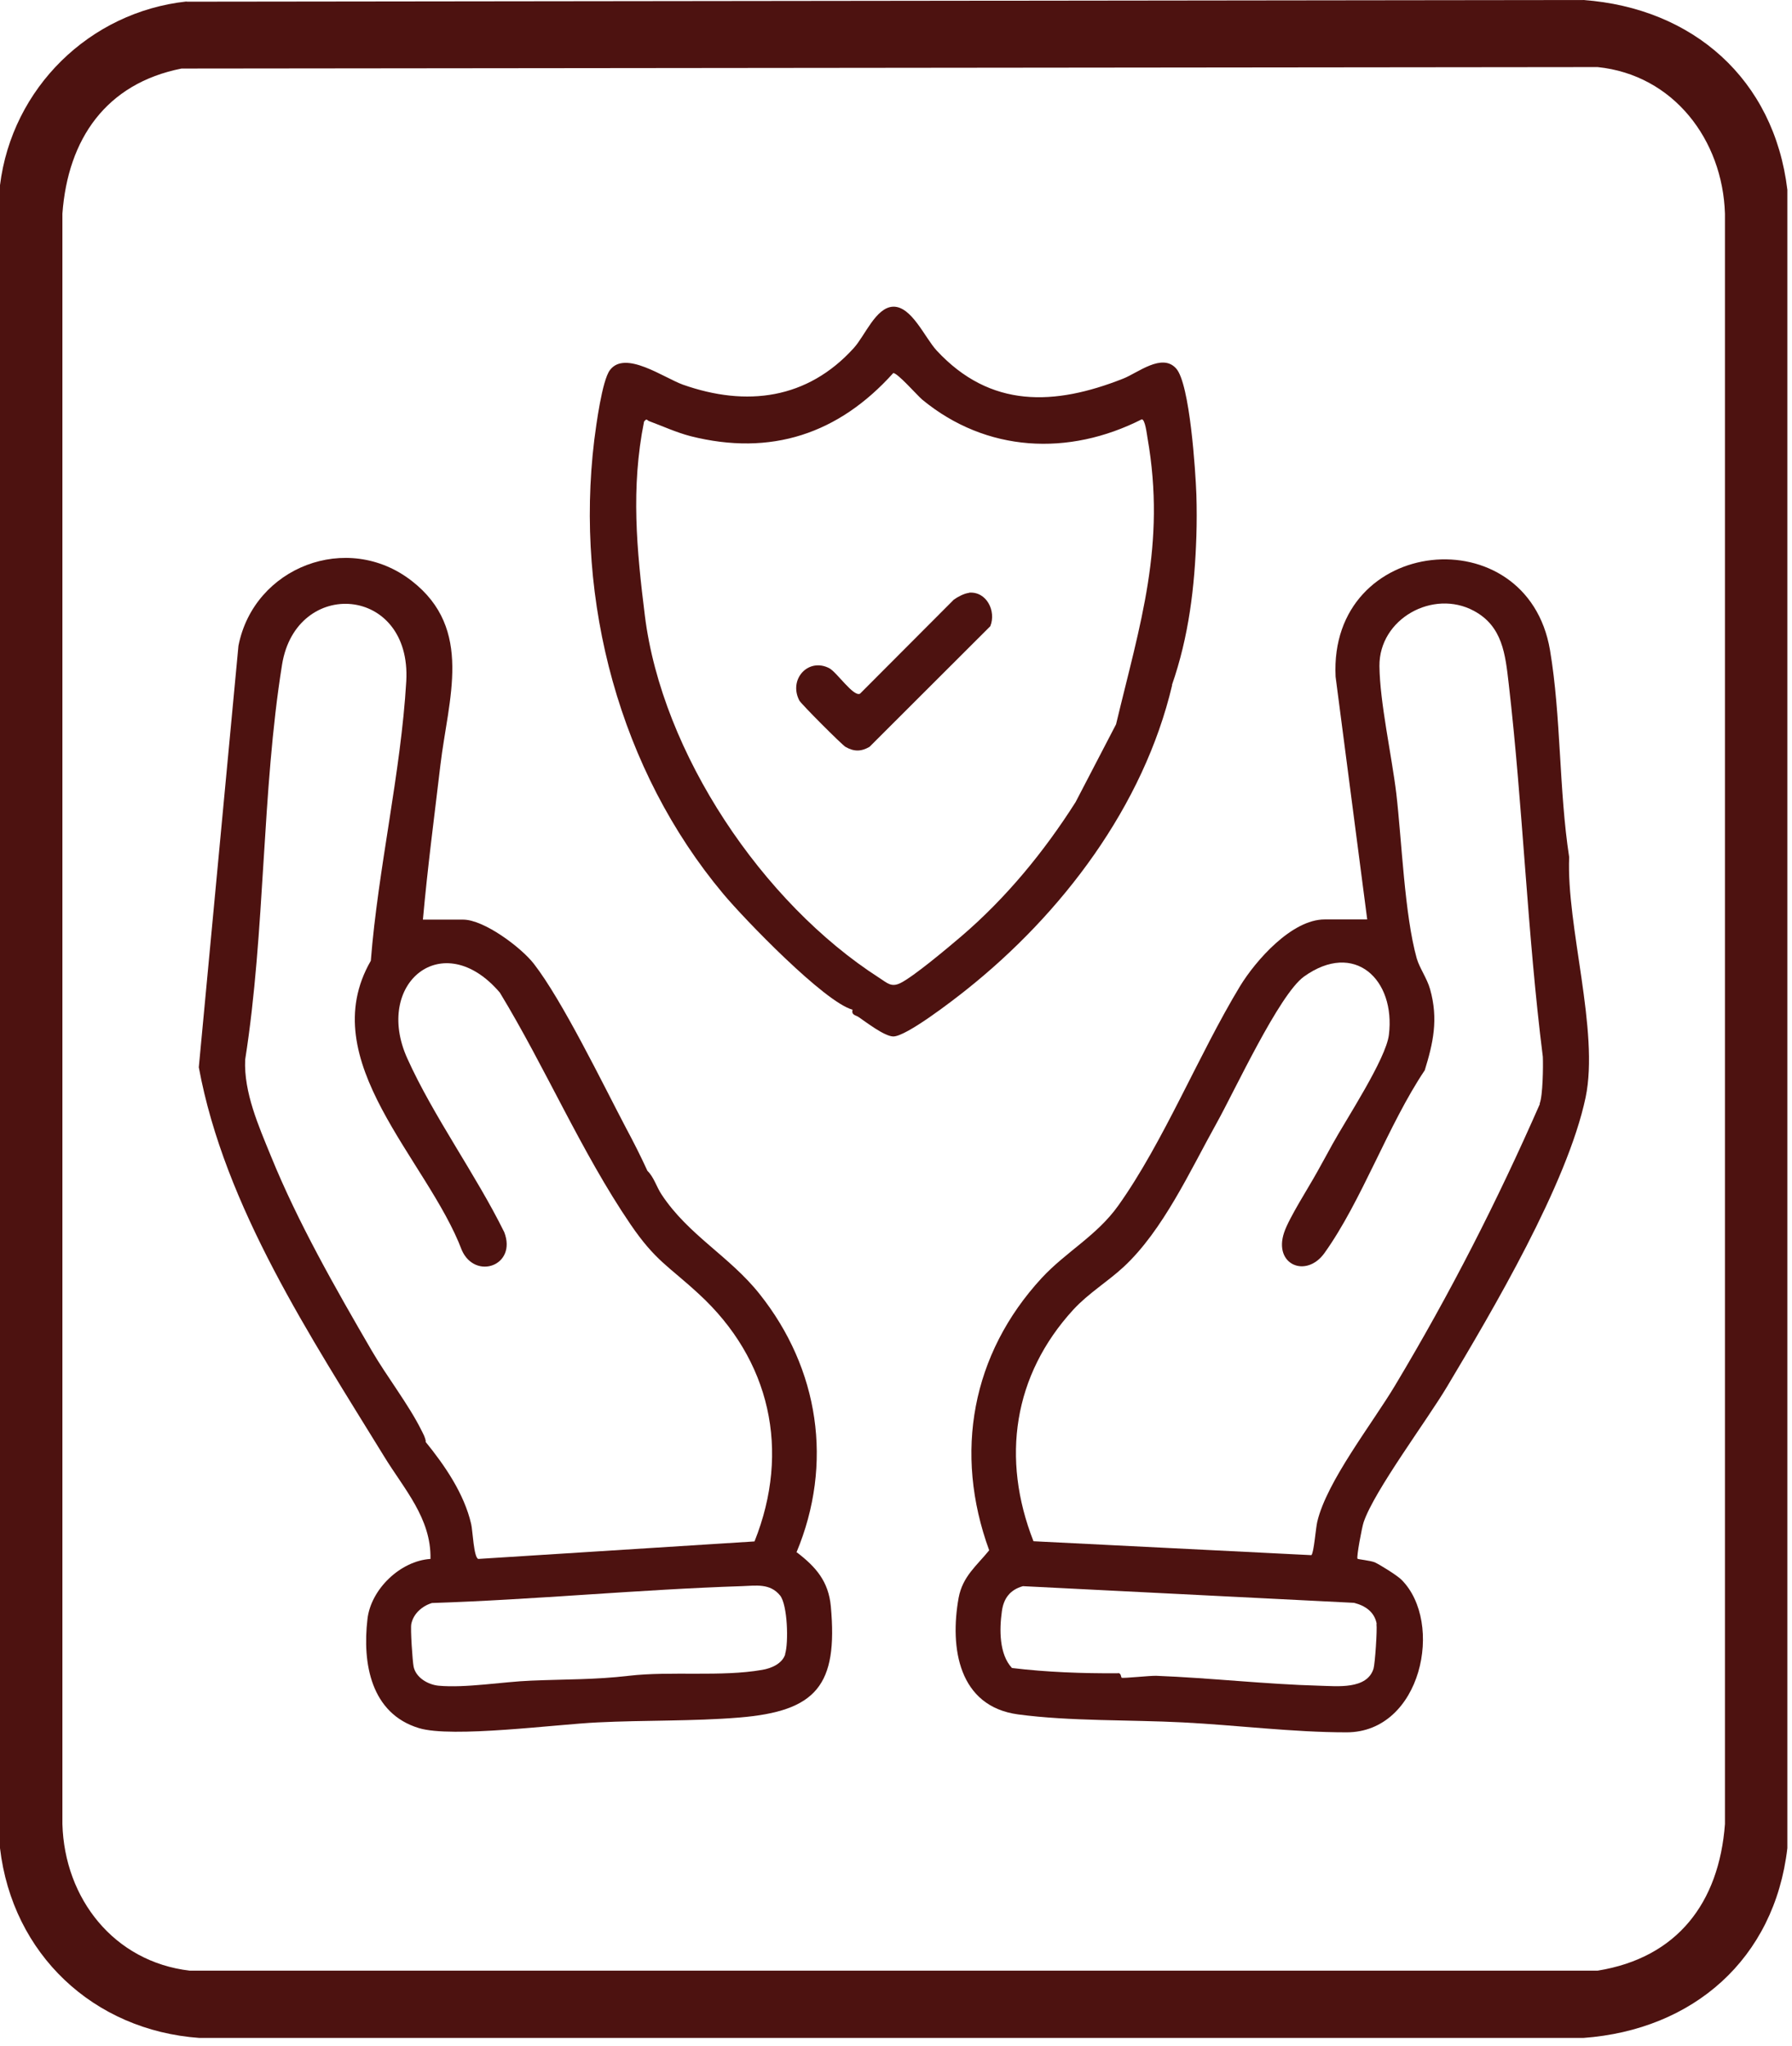 <svg width="85" height="97" viewBox="0 0 85 97" fill="none" xmlns="http://www.w3.org/2000/svg">
<path d="M8.851 0.08L75.101 0C80.301 0.38 84.15 3.75 84.78 9V87.62C84.17 92.88 80.311 96.24 75.101 96.62H9.46C4.43 96.26 0.59 92.65 0 87.62V8.78C0.57 4.18 4.241 0.57 8.851 0.07M8.61 3.25C5.03 3.96 3.22 6.59 2.96 10.13V86.48C3.06 90.02 5.41 93.01 9 93.43H75.78C79.56 92.82 81.54 90.21 81.82 86.48V10.13C81.71 6.63 79.38 3.55 75.78 3.18L8.61 3.25Z" fill="#4D1210"/>
<path d="M37.779 73.6C39.539 69.391 38.849 64.891 36.029 61.35C34.599 59.55 32.659 58.57 31.379 56.63C31.129 56.25 31.019 55.81 30.709 55.51C30.389 54.81 30.049 54.14 29.689 53.47C28.579 51.36 26.679 47.44 25.319 45.69C24.719 44.92 22.96 43.6 21.97 43.6H20.06C20.28 41.151 20.6 38.71 20.89 36.27C21.26 33.14 22.479 29.83 19.529 27.54C16.479 25.17 12.04 26.88 11.31 30.62L9.43 50.6C10.65 57.221 14.75 63.4 18.22 69.05C19.16 70.59 20.459 71.98 20.419 73.91C18.989 74 17.59 75.35 17.43 76.76C17.18 78.87 17.599 81.24 19.869 81.93C21.439 82.41 26.39 81.75 28.35 81.66C30.55 81.55 32.87 81.61 35.06 81.43C38.73 81.13 39.749 79.9 39.409 76.16C39.299 74.97 38.7 74.29 37.8 73.6M20.199 68.35C20.169 68.141 20.079 67.99 19.989 67.81C19.389 66.6 18.339 65.25 17.629 64.03C15.919 61.09 14.13 57.96 12.85 54.81C12.27 53.39 11.559 51.79 11.629 50.24C12.589 44.15 12.409 37.54 13.379 31.51C14.049 27.36 19.529 27.75 19.27 32.3C19.02 36.61 17.929 41.21 17.589 45.55C14.849 50.3 20.289 54.98 21.909 59.28C22.549 60.7 24.529 60.01 23.919 58.42C22.569 55.68 20.559 52.93 19.319 50.18C17.709 46.62 21.009 43.9 23.709 47.06C25.869 50.61 27.579 54.63 29.909 58.05C31.099 59.79 31.699 60.011 33.149 61.35C36.539 64.46 37.509 68.78 35.789 73.08L22.689 73.91C22.47 73.86 22.42 72.54 22.35 72.26C22.02 70.82 21.1 69.481 20.18 68.35M37.249 78.42C37.109 78.88 36.579 79.1 36.149 79.17C34.219 79.51 31.809 79.22 29.829 79.45C28.209 79.64 26.859 79.61 25.199 79.68C23.869 79.73 22.09 80.04 20.8 79.92C20.3 79.87 19.729 79.54 19.619 79.02C19.569 78.78 19.46 77.21 19.51 76.99C19.61 76.5 20.029 76.14 20.489 76C25.389 75.84 30.29 75.36 35.19 75.2C35.84 75.18 36.519 75.05 36.999 75.64C37.359 76.08 37.409 77.89 37.239 78.42" fill="#4D1210"/>
<path d="M74.431 40.641C73.941 37.461 74.051 33.961 73.521 30.821C72.441 24.461 63.021 25.381 63.351 32.081L64.851 43.591H62.831C61.27 43.591 59.561 45.541 58.821 46.751C56.851 50.001 55.2 54.131 53.041 57.161C52.02 58.591 50.571 59.341 49.411 60.591C46.091 64.191 45.23 68.881 46.92 73.501C46.34 74.221 45.661 74.731 45.471 75.751C45.041 78.131 45.471 80.901 48.291 81.281C50.751 81.611 53.621 81.531 56.121 81.661C58.661 81.791 61.331 82.131 63.871 82.131C67.431 82.131 68.511 76.921 66.471 74.891C66.271 74.691 65.45 74.181 65.21 74.071C64.98 73.981 64.421 73.931 64.391 73.901C64.331 73.841 64.601 72.401 64.681 72.171C65.181 70.681 67.701 67.321 68.651 65.721C70.771 62.171 74.34 56.151 75.21 52.031C75.87 48.881 74.291 43.911 74.431 40.631M65.29 76.991C65.331 77.251 65.221 78.881 65.151 79.111C64.841 80.111 63.42 79.941 62.59 79.921C60.03 79.851 57.411 79.551 54.851 79.451C54.531 79.441 53.271 79.581 53.201 79.541C53.171 79.521 53.181 79.291 53.011 79.331C51.341 79.341 49.66 79.281 48.001 79.081C47.391 78.431 47.401 77.251 47.521 76.401C47.601 75.781 47.911 75.371 48.521 75.201L64.221 75.991C64.751 76.121 65.201 76.421 65.301 76.991M73.04 52.341C71.02 56.941 68.811 61.281 66.181 65.671C65.101 67.481 62.931 70.231 62.481 72.151C62.411 72.441 62.321 73.641 62.201 73.731L49.021 73.071C47.481 69.151 48.061 65.201 50.911 62.091C51.631 61.311 52.52 60.781 53.291 60.071C55.17 58.331 56.451 55.501 57.701 53.261C58.561 51.721 60.671 47.151 61.851 46.301C64.251 44.581 66.2 46.441 65.88 49.061C65.74 50.211 63.851 53.071 63.201 54.251C62.971 54.681 62.74 55.081 62.501 55.521C62.09 56.271 61.141 57.741 60.911 58.431C60.391 59.971 61.961 60.611 62.821 59.411C64.591 56.941 65.841 53.331 67.581 50.741C67.971 49.471 68.24 48.331 67.831 46.891C67.691 46.391 67.331 45.891 67.201 45.441C66.621 43.371 66.491 39.861 66.231 37.621C66.011 35.811 65.451 33.311 65.431 31.581C65.411 29.331 67.981 27.921 69.911 28.961C71.271 29.691 71.401 31.021 71.561 32.401C72.241 38.281 72.441 44.231 73.181 50.101C73.201 50.551 73.181 51.961 73.031 52.321" fill="#4D1210"/>
<path d="M55.588 32.48C56.388 30.18 56.668 27.849 56.748 25.419C56.768 24.77 56.768 24.099 56.748 23.45C56.708 22.34 56.438 18.19 55.788 17.47C55.118 16.72 53.968 17.68 53.278 17.95C50.018 19.239 46.979 19.369 44.429 16.619C43.859 15.999 43.238 14.509 42.358 14.54C41.538 14.579 41.028 15.919 40.498 16.5C38.298 18.93 35.408 19.299 32.398 18.239C31.498 17.919 29.649 16.579 28.929 17.549C28.559 18.04 28.278 20.16 28.188 20.86C27.258 28.52 29.409 36.529 34.299 42.37C35.309 43.58 39.108 47.51 40.438 47.87C40.378 48.13 40.578 48.12 40.728 48.22C41.108 48.48 41.938 49.12 42.358 49.139C42.958 49.169 45.228 47.41 45.818 46.94C50.378 43.319 54.248 38.21 55.599 32.48M42.708 46.609C42.278 46.819 42.089 46.609 41.719 46.37C36.159 42.809 31.398 35.7 30.588 29.189C30.198 26.059 29.919 23.13 30.549 19.989C30.689 19.809 30.679 19.93 30.799 19.97C31.449 20.21 32.069 20.5 32.759 20.68C36.569 21.64 39.778 20.57 42.368 17.689C42.558 17.66 43.518 18.759 43.748 18.95C46.788 21.45 50.688 21.64 54.158 19.88C54.318 19.88 54.399 20.59 54.429 20.759C55.319 25.84 54.078 29.57 52.938 34.34L51.018 38.029C49.518 40.389 47.718 42.58 45.588 44.4C44.978 44.919 43.338 46.3 42.708 46.609Z" fill="#4D1210"/>
<path d="M45.963 28.109C45.743 28.129 45.423 28.299 45.243 28.429L40.793 32.889C40.483 33.049 39.693 31.869 39.333 31.679C38.343 31.169 37.393 32.199 37.913 33.209C37.993 33.369 39.933 35.309 40.103 35.409C40.503 35.639 40.843 35.639 41.243 35.409L46.973 29.689C47.263 28.969 46.793 28.029 45.963 28.099" fill="#4D1210"/>
</svg>
